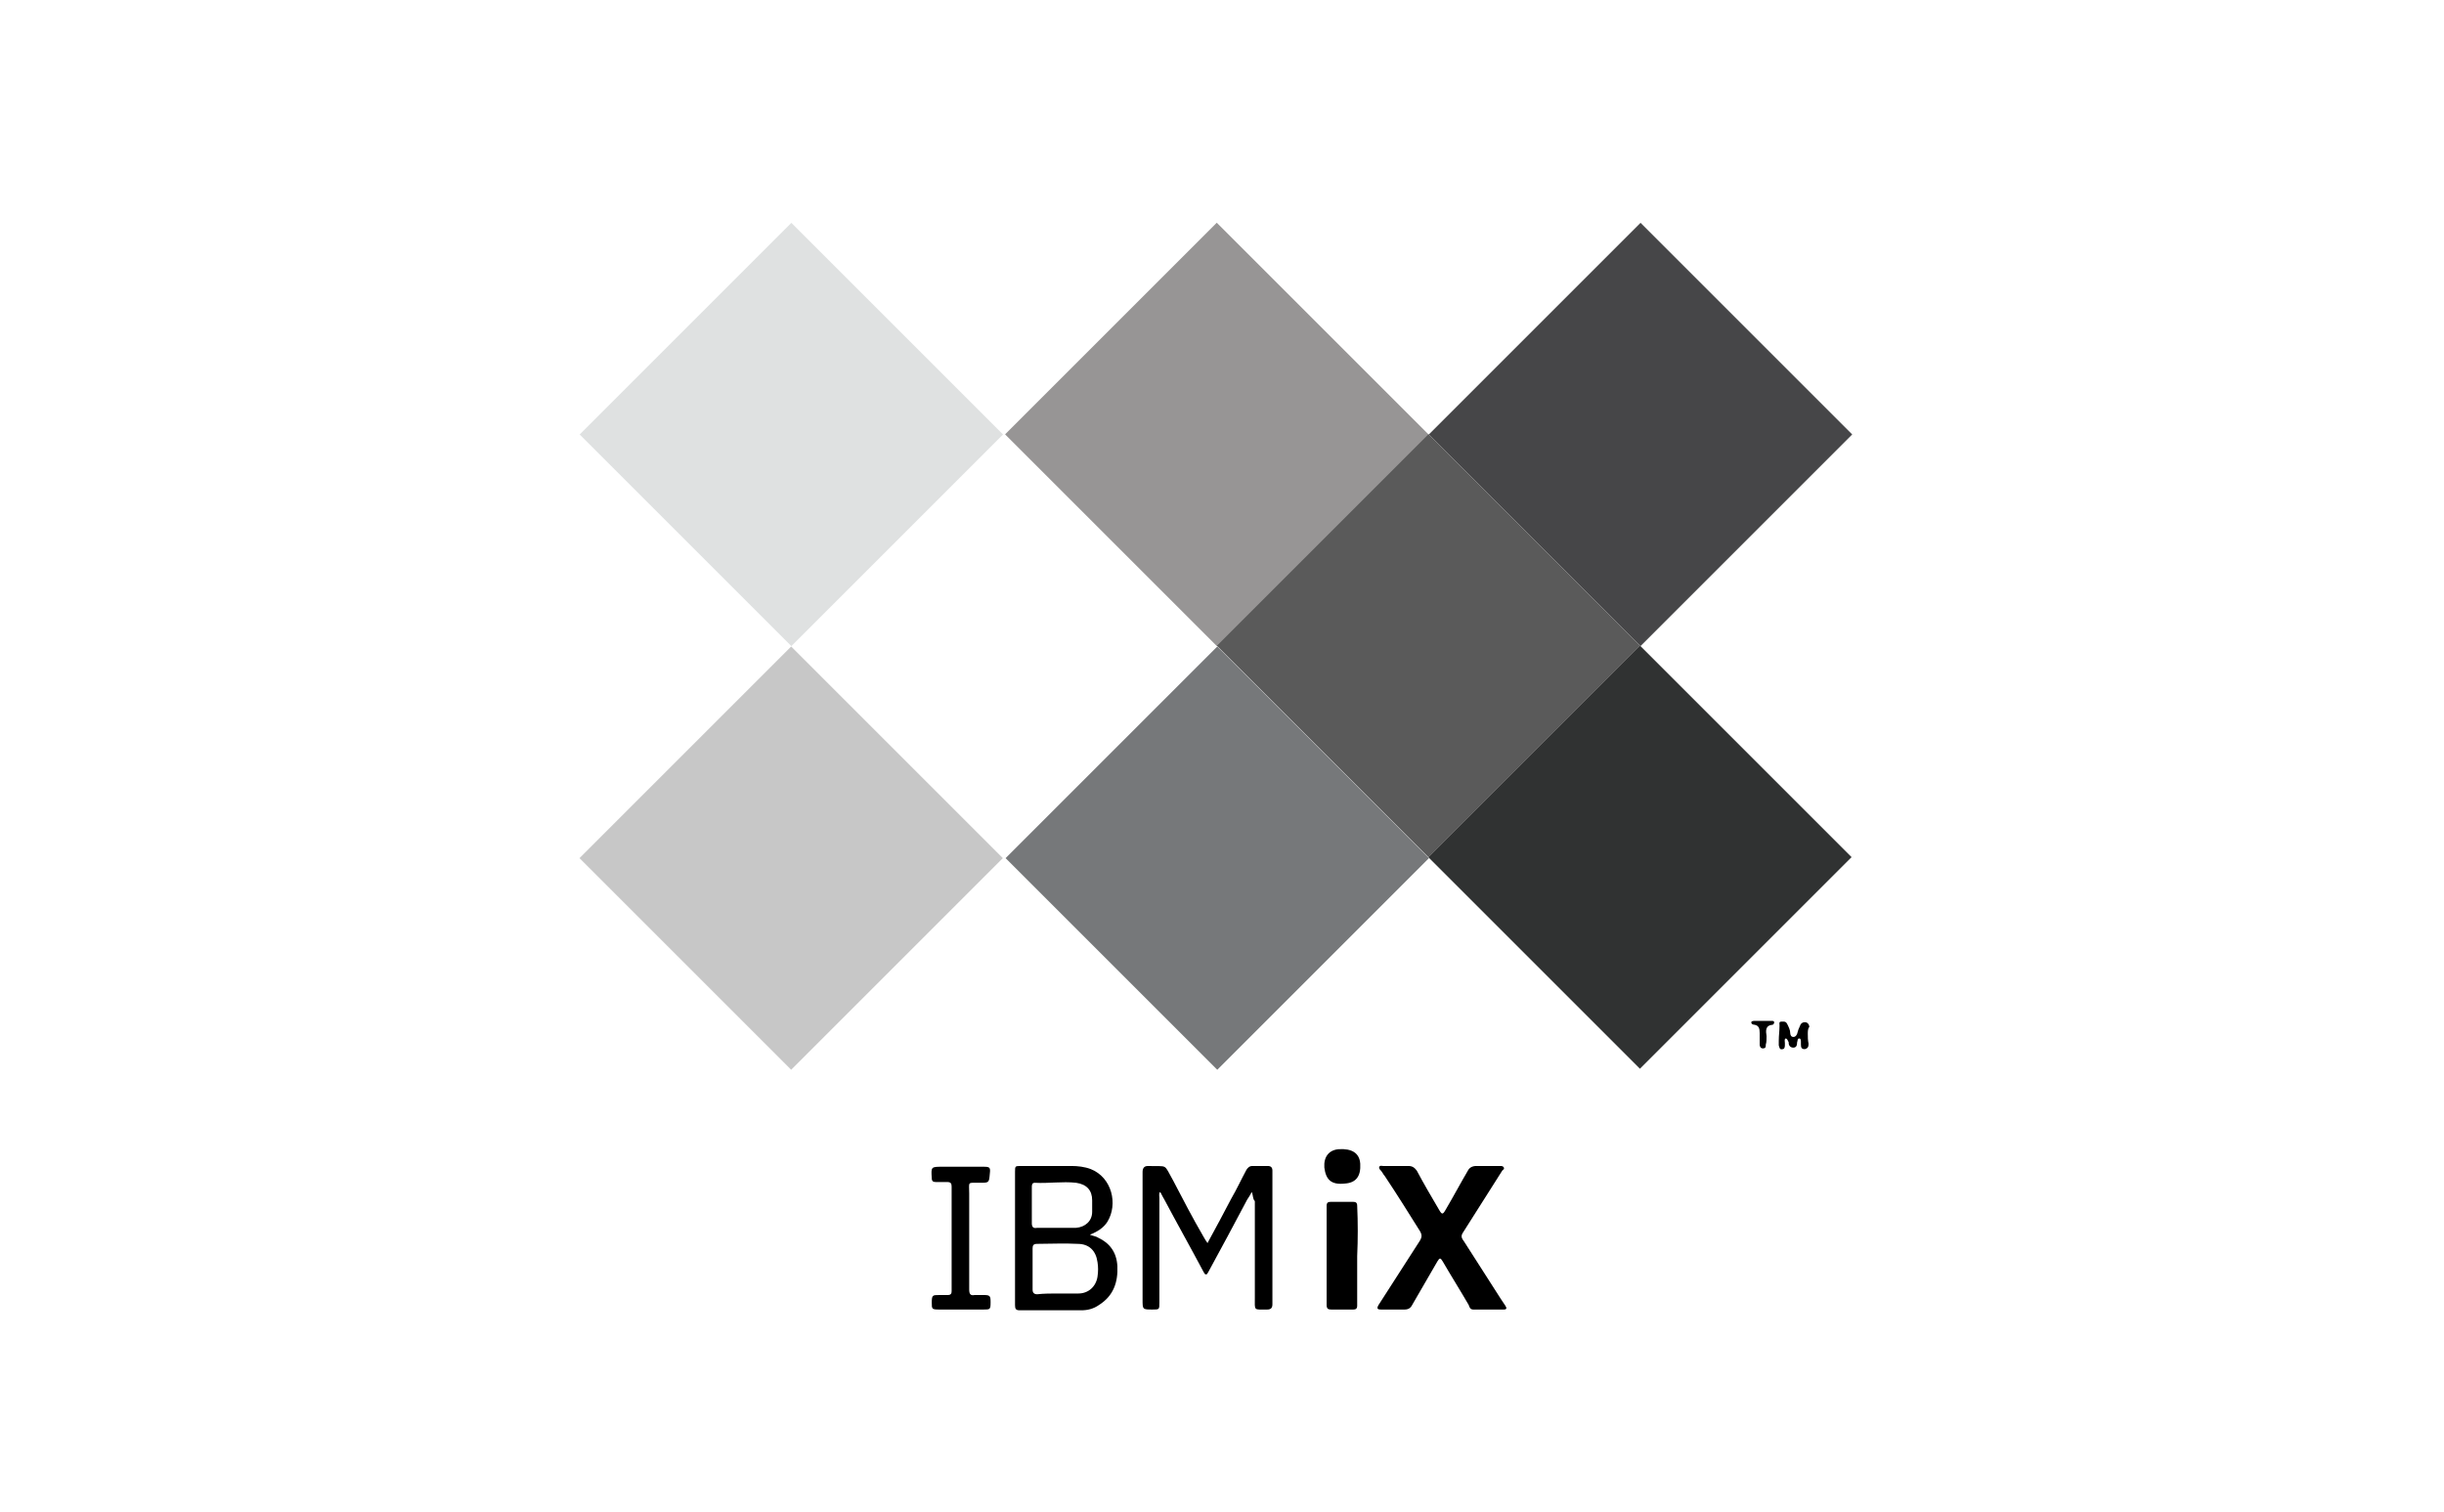 <svg enable-background="new 0 0 320 198" viewBox="0 0 320 198" xmlns="http://www.w3.org/2000/svg"><path d="m84 37.3h39.2v39.2h-39.2z" fill="#dfe1e1" transform="matrix(.707 .707 -.707 .707 70.599 -56.572)"/><path d="m84 92.8h39.2v39.2h-39.2z" fill="#c7c7c7" transform="matrix(.707 .707 -.707 .707 109.812 -40.33)"/><path d="m139.7 37.3h39.2v39.2h-39.2z" fill="#979595" transform="matrix(.707 .707 -.707 .707 86.917 -95.969)"/><path d="m139.8 92.8h39.2v39.2h-39.2z" fill="#76787a" transform="matrix(.707 .707 -.707 .707 126.152 -79.777)"/><path d="m195.2 37.3h39.2v39.2h-39.2z" fill="#464648" transform="matrix(.707 .707 -.707 .707 103.166 -135.197)"/><path d="m195.1 92.7h39.2v39.2h-39.2z" fill="#303232" transform="matrix(.707 .707 -.707 .707 142.322 -118.937)"/><path d="m167.4 65h39.2v39.2h-39.2z" fill="#5a5a5a" transform="matrix(.707 .707 -.707 .707 114.636 -107.464)"/><path d="m182.7 152.7h1.7c.5 0 .8.2 1.1.6.9 1.7 1.9 3.4 2.9 5.1.4.7.5.7.9 0 1-1.7 1.9-3.4 2.9-5.1.2-.4.6-.6 1.1-.6h3.1c.2 0 .4 0 .5.2s-.1.3-.2.4c-1.7 2.7-3.5 5.5-5.2 8.2-.3.5 0 .8.2 1.1 1.6 2.5 3.2 5 4.8 7.5.2.3.4.6.6.9s.2.5-.2.5c-1.3 0-2.7 0-4 0-.4 0-.5-.3-.6-.6-1.1-1.9-2.3-3.8-3.4-5.7-.3-.5-.4-.5-.7 0-1.1 1.9-2.2 3.8-3.3 5.7-.2.4-.5.6-1 .6-1 0-2.1 0-3.1 0-.4 0-.6-.1-.3-.6 1.8-2.8 3.6-5.6 5.4-8.4.3-.5.3-.8 0-1.3-1.5-2.4-3-4.8-4.6-7.2-.2-.2-.3-.5-.5-.7-.1-.1-.3-.3-.2-.5s.3-.1.5-.1z"/><path d="m163.9 156.1c-.2.4-.4.7-.6 1-1.7 3.2-3.4 6.4-5.1 9.5-.1.1-.1.3-.3.3s-.2-.2-.3-.3c-1.7-3.2-3.5-6.4-5.2-9.6-.2-.3-.3-.6-.5-.9-.2.2-.1.5-.1.8v13.7c0 .9 0 .9-.9.9-1.3 0-1.3 0-1.3-1.3 0-5.6 0-11.1 0-16.7 0-.5.2-.8.7-.8 2.7.1 2-.4 3.3 1.9 1.3 2.5 2.6 5 4 7.4.1.2.3.5.5.8 1.1-2 2.1-3.9 3.1-5.8.7-1.2 1.3-2.5 2-3.8.2-.3.4-.5.8-.5h2c.4 0 .6.2.6.6v17.5c0 .5-.2.7-.7.7-1.8 0-1.6.2-1.6-1.6 0-4.2 0-8.4 0-12.6-.3-.3-.2-.7-.4-1.2z"/><path d="m142.7 161.7c.5.2.8.2 1.1.4 1.5.7 2.4 1.9 2.5 3.7.1 2.1-.5 3.9-2.4 5.1-.7.5-1.5.7-2.3.7-2.7 0-5.4 0-8.1 0-.5 0-.6-.2-.6-.7 0-5.8 0-11.6 0-17.4 0-.8 0-.8.8-.8h6.6c.8 0 1.7.1 2.5.4 2.8 1.1 3.6 4.6 2.2 6.9-.5.8-1.3 1.3-2.3 1.7zm-4.2 7.7h2.7c1.3 0 2.3-.9 2.5-2.2.1-.7.1-1.3 0-1.9-.2-1.5-1.1-2.4-2.6-2.4-1.8-.1-3.5 0-5.3 0-.5 0-.6.2-.6.6v5.4c0 .4.2.6.6.6.9-.1 1.8-.1 2.7-.1zm-.1-8.6h2.5c1.2-.1 2.1-.9 2.1-2.1 0-.5 0-1 0-1.5 0-1.3-.7-2.1-2.1-2.3-1.8-.2-3.6.1-5.4 0-.4 0-.4.3-.4.6v4.7c0 .5.2.7.7.6z"/><path d="m126.9 162.2v6.7c0 .6.2.8.7.7h1.2c.8 0 .9.1.9.9v.1c0 .9-.1.9-.9.9-2 0-3.9 0-5.9 0-.9 0-.9-.1-.9-.9 0-1 .1-1 1-1h1.1c.4 0 .5-.2.5-.5 0-4.6 0-9.1 0-13.7 0-.4-.1-.6-.6-.6s-1 0-1.5 0c-.3 0-.5-.1-.5-.5-.1-1.5-.1-1.5 1.4-1.5h5.4c.8 0 .9.1.8.9-.1 1.2-.1 1.2-1.3 1.2-1.7 0-1.4-.2-1.4 1.4z"/><path d="m177.7 164.5v6.5c0 .4-.2.5-.5.5-1 0-1.9 0-2.9 0-.4 0-.6-.1-.6-.6 0-4.3 0-8.7 0-13 0-.4.2-.5.5-.5h3c.3 0 .5.1.5.5.1 2.2.1 4.4 0 6.6.1 0 .1 0 0 0z"/><path d="m173.4 152.9c-.1-1.4.6-2.3 1.9-2.4 1.7-.1 2.7.5 2.8 1.9.1 1.7-.6 2.5-2 2.6-1.8.2-2.5-.5-2.7-2.1z"/><path d="m236.7 135.4c0 .4 0 .8.1 1.3 0 .4-.1.6-.5.7-.4 0-.5-.2-.5-.6 0-.1 0-.2 0-.3 0-.2 0-.5-.2-.5-.3 0-.2.3-.3.5 0 .4-.1.7-.5.7s-.6-.3-.6-.6v-.1c-.1-.2-.2-.5-.4-.5-.2.1-.1.4-.1.6v.3c0 .3-.1.5-.3.5-.4.1-.4-.2-.5-.5 0-.2 0-.4 0-.6 0-.7.1-1.3.1-2 0-.2-.1-.5.2-.5s.6-.1.8.3.4.8.4 1.2c0 .2.1.5.4.5s.4-.2.5-.4c.1-.4.2-.7.4-1.1.1-.3.4-.5.8-.4.3.1.4.4.4.6-.2.2-.2.6-.2.9z"/><path d="m230.9 133.7h1.1c.1 0 .3 0 .3.2 0 .1-.1.3-.2.3-1 .1-.9.8-.8 1.5 0 .4 0 .8-.1 1.1 0 .3 0 .5-.4.5-.3 0-.4-.3-.4-.5 0-.5 0-1 0-1.5 0-.6-.1-1-.7-1.1-.2 0-.4-.1-.4-.3s.3-.2.5-.2z"/></svg>